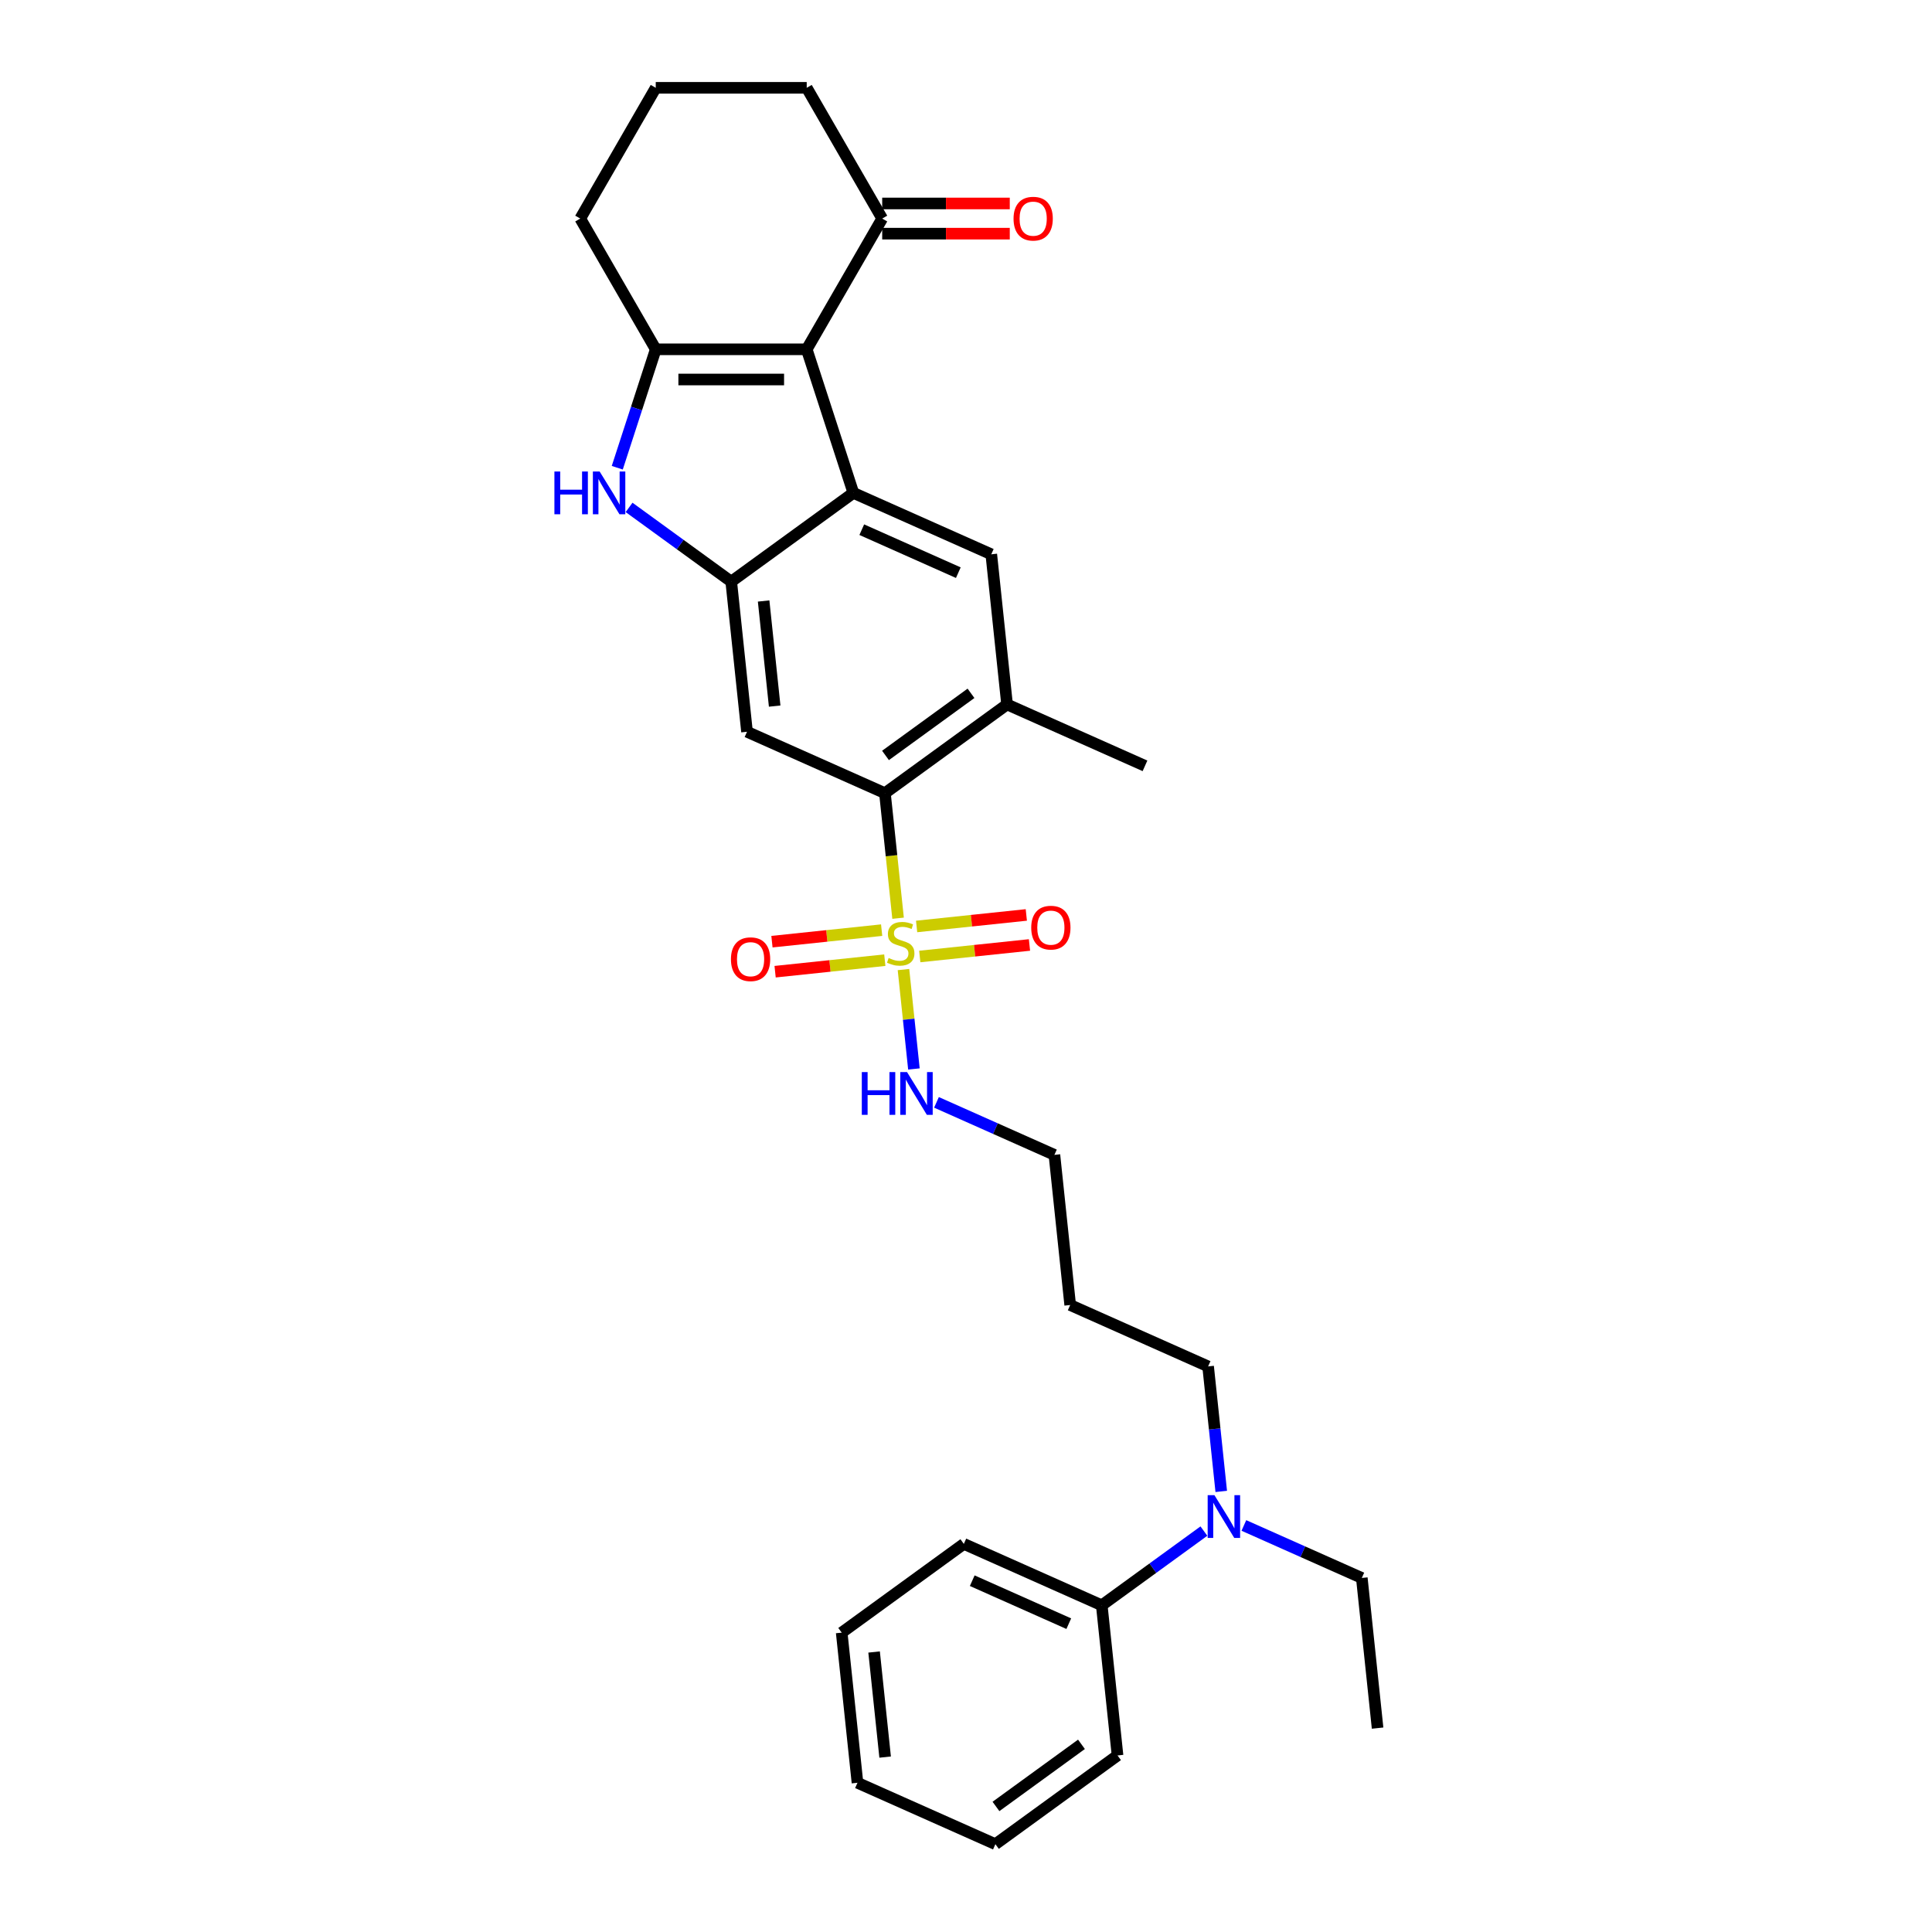 <?xml version='1.0' encoding='iso-8859-1'?>
<svg version='1.1' baseProfile='full'
              xmlns='http://www.w3.org/2000/svg'
                      xmlns:rdkit='http://www.rdkit.org/xml'
                      xmlns:xlink='http://www.w3.org/1999/xlink'
                  xml:space='preserve'
width='1000px' height='1000px' viewBox='0 0 1000 1000'>
<!-- END OF HEADER -->
<rect style='opacity:1.0;fill:#FFFFFF;stroke:none' width='1000' height='1000' x='0' y='0'> </rect>
<path class='bond-5' d='M 464.841,475.274 L 461.44,442.91' style='fill:none;fill-rule:evenodd;stroke:#CCCC00;stroke-width:6px;stroke-linecap:butt;stroke-linejoin:miter;stroke-opacity:1' />
<path class='bond-5' d='M 461.44,442.91 L 458.038,410.547' style='fill:none;fill-rule:evenodd;stroke:#000000;stroke-width:6px;stroke-linecap:butt;stroke-linejoin:miter;stroke-opacity:1' />
<path class='bond-10' d='M 456.341,481.44 L 427.95,484.424' style='fill:none;fill-rule:evenodd;stroke:#CCCC00;stroke-width:6px;stroke-linecap:butt;stroke-linejoin:miter;stroke-opacity:1' />
<path class='bond-10' d='M 427.95,484.424 L 399.56,487.408' style='fill:none;fill-rule:evenodd;stroke:#FF0000;stroke-width:6px;stroke-linecap:butt;stroke-linejoin:miter;stroke-opacity:1' />
<path class='bond-10' d='M 457.974,496.983 L 429.584,499.967' style='fill:none;fill-rule:evenodd;stroke:#CCCC00;stroke-width:6px;stroke-linecap:butt;stroke-linejoin:miter;stroke-opacity:1' />
<path class='bond-10' d='M 429.584,499.967 L 401.193,502.951' style='fill:none;fill-rule:evenodd;stroke:#FF0000;stroke-width:6px;stroke-linecap:butt;stroke-linejoin:miter;stroke-opacity:1' />
<path class='bond-11' d='M 476.072,495.081 L 504.462,492.097' style='fill:none;fill-rule:evenodd;stroke:#CCCC00;stroke-width:6px;stroke-linecap:butt;stroke-linejoin:miter;stroke-opacity:1' />
<path class='bond-11' d='M 504.462,492.097 L 532.853,489.113' style='fill:none;fill-rule:evenodd;stroke:#FF0000;stroke-width:6px;stroke-linecap:butt;stroke-linejoin:miter;stroke-opacity:1' />
<path class='bond-11' d='M 474.438,479.538 L 502.829,476.554' style='fill:none;fill-rule:evenodd;stroke:#CCCC00;stroke-width:6px;stroke-linecap:butt;stroke-linejoin:miter;stroke-opacity:1' />
<path class='bond-11' d='M 502.829,476.554 L 531.219,473.57' style='fill:none;fill-rule:evenodd;stroke:#FF0000;stroke-width:6px;stroke-linecap:butt;stroke-linejoin:miter;stroke-opacity:1' />
<path class='bond-12' d='M 467.634,501.842 L 470.338,527.57' style='fill:none;fill-rule:evenodd;stroke:#CCCC00;stroke-width:6px;stroke-linecap:butt;stroke-linejoin:miter;stroke-opacity:1' />
<path class='bond-12' d='M 470.338,527.57 L 473.042,553.298' style='fill:none;fill-rule:evenodd;stroke:#0000FF;stroke-width:6px;stroke-linecap:butt;stroke-linejoin:miter;stroke-opacity:1' />
<path class='bond-0' d='M 417.555,180.801 L 441.702,255.118' style='fill:none;fill-rule:evenodd;stroke:#000000;stroke-width:6px;stroke-linecap:butt;stroke-linejoin:miter;stroke-opacity:1' />
<path class='bond-9' d='M 417.555,180.801 L 456.626,113.128' style='fill:none;fill-rule:evenodd;stroke:#000000;stroke-width:6px;stroke-linecap:butt;stroke-linejoin:miter;stroke-opacity:1' />
<path class='bond-31' d='M 417.555,180.801 L 339.413,180.801' style='fill:none;fill-rule:evenodd;stroke:#000000;stroke-width:6px;stroke-linecap:butt;stroke-linejoin:miter;stroke-opacity:1' />
<path class='bond-31' d='M 405.833,196.429 L 351.134,196.429' style='fill:none;fill-rule:evenodd;stroke:#000000;stroke-width:6px;stroke-linecap:butt;stroke-linejoin:miter;stroke-opacity:1' />
<path class='bond-1' d='M 441.702,255.118 L 513.088,286.902' style='fill:none;fill-rule:evenodd;stroke:#000000;stroke-width:6px;stroke-linecap:butt;stroke-linejoin:miter;stroke-opacity:1' />
<path class='bond-1' d='M 446.053,274.163 L 496.024,296.412' style='fill:none;fill-rule:evenodd;stroke:#000000;stroke-width:6px;stroke-linecap:butt;stroke-linejoin:miter;stroke-opacity:1' />
<path class='bond-30' d='M 441.702,255.118 L 378.484,301.049' style='fill:none;fill-rule:evenodd;stroke:#000000;stroke-width:6px;stroke-linecap:butt;stroke-linejoin:miter;stroke-opacity:1' />
<path class='bond-2' d='M 339.413,180.801 L 329.454,211.45' style='fill:none;fill-rule:evenodd;stroke:#000000;stroke-width:6px;stroke-linecap:butt;stroke-linejoin:miter;stroke-opacity:1' />
<path class='bond-2' d='M 329.454,211.45 L 319.495,242.1' style='fill:none;fill-rule:evenodd;stroke:#0000FF;stroke-width:6px;stroke-linecap:butt;stroke-linejoin:miter;stroke-opacity:1' />
<path class='bond-16' d='M 339.413,180.801 L 300.341,113.128' style='fill:none;fill-rule:evenodd;stroke:#000000;stroke-width:6px;stroke-linecap:butt;stroke-linejoin:miter;stroke-opacity:1' />
<path class='bond-3' d='M 378.484,301.049 L 386.652,378.763' style='fill:none;fill-rule:evenodd;stroke:#000000;stroke-width:6px;stroke-linecap:butt;stroke-linejoin:miter;stroke-opacity:1' />
<path class='bond-3' d='M 395.252,311.073 L 400.969,365.473' style='fill:none;fill-rule:evenodd;stroke:#000000;stroke-width:6px;stroke-linecap:butt;stroke-linejoin:miter;stroke-opacity:1' />
<path class='bond-4' d='M 378.484,301.049 L 352.047,281.842' style='fill:none;fill-rule:evenodd;stroke:#000000;stroke-width:6px;stroke-linecap:butt;stroke-linejoin:miter;stroke-opacity:1' />
<path class='bond-4' d='M 352.047,281.842 L 325.611,262.635' style='fill:none;fill-rule:evenodd;stroke:#0000FF;stroke-width:6px;stroke-linecap:butt;stroke-linejoin:miter;stroke-opacity:1' />
<path class='bond-6' d='M 458.038,410.547 L 386.652,378.763' style='fill:none;fill-rule:evenodd;stroke:#000000;stroke-width:6px;stroke-linecap:butt;stroke-linejoin:miter;stroke-opacity:1' />
<path class='bond-8' d='M 458.038,410.547 L 521.256,364.616' style='fill:none;fill-rule:evenodd;stroke:#000000;stroke-width:6px;stroke-linecap:butt;stroke-linejoin:miter;stroke-opacity:1' />
<path class='bond-8' d='M 458.335,391.013 L 502.588,358.862' style='fill:none;fill-rule:evenodd;stroke:#000000;stroke-width:6px;stroke-linecap:butt;stroke-linejoin:miter;stroke-opacity:1' />
<path class='bond-7' d='M 513.088,286.902 L 521.256,364.616' style='fill:none;fill-rule:evenodd;stroke:#000000;stroke-width:6px;stroke-linecap:butt;stroke-linejoin:miter;stroke-opacity:1' />
<path class='bond-18' d='M 521.256,364.616 L 592.643,396.399' style='fill:none;fill-rule:evenodd;stroke:#000000;stroke-width:6px;stroke-linecap:butt;stroke-linejoin:miter;stroke-opacity:1' />
<path class='bond-14' d='M 456.626,120.942 L 489.641,120.942' style='fill:none;fill-rule:evenodd;stroke:#000000;stroke-width:6px;stroke-linecap:butt;stroke-linejoin:miter;stroke-opacity:1' />
<path class='bond-14' d='M 489.641,120.942 L 522.656,120.942' style='fill:none;fill-rule:evenodd;stroke:#FF0000;stroke-width:6px;stroke-linecap:butt;stroke-linejoin:miter;stroke-opacity:1' />
<path class='bond-14' d='M 456.626,105.313 L 489.641,105.313' style='fill:none;fill-rule:evenodd;stroke:#000000;stroke-width:6px;stroke-linecap:butt;stroke-linejoin:miter;stroke-opacity:1' />
<path class='bond-14' d='M 489.641,105.313 L 522.656,105.313' style='fill:none;fill-rule:evenodd;stroke:#FF0000;stroke-width:6px;stroke-linecap:butt;stroke-linejoin:miter;stroke-opacity:1' />
<path class='bond-19' d='M 456.626,113.128 L 417.555,45.455' style='fill:none;fill-rule:evenodd;stroke:#000000;stroke-width:6px;stroke-linecap:butt;stroke-linejoin:miter;stroke-opacity:1' />
<path class='bond-22' d='M 484.72,570.581 L 515.241,584.17' style='fill:none;fill-rule:evenodd;stroke:#0000FF;stroke-width:6px;stroke-linecap:butt;stroke-linejoin:miter;stroke-opacity:1' />
<path class='bond-22' d='M 515.241,584.17 L 545.761,597.758' style='fill:none;fill-rule:evenodd;stroke:#000000;stroke-width:6px;stroke-linecap:butt;stroke-linejoin:miter;stroke-opacity:1' />
<path class='bond-13' d='M 632.115,771.951 L 628.715,739.603' style='fill:none;fill-rule:evenodd;stroke:#0000FF;stroke-width:6px;stroke-linecap:butt;stroke-linejoin:miter;stroke-opacity:1' />
<path class='bond-13' d='M 628.715,739.603 L 625.315,707.256' style='fill:none;fill-rule:evenodd;stroke:#000000;stroke-width:6px;stroke-linecap:butt;stroke-linejoin:miter;stroke-opacity:1' />
<path class='bond-15' d='M 623.137,792.487 L 596.701,811.694' style='fill:none;fill-rule:evenodd;stroke:#0000FF;stroke-width:6px;stroke-linecap:butt;stroke-linejoin:miter;stroke-opacity:1' />
<path class='bond-15' d='M 596.701,811.694 L 570.265,830.901' style='fill:none;fill-rule:evenodd;stroke:#000000;stroke-width:6px;stroke-linecap:butt;stroke-linejoin:miter;stroke-opacity:1' />
<path class='bond-23' d='M 643.829,789.576 L 674.35,803.165' style='fill:none;fill-rule:evenodd;stroke:#0000FF;stroke-width:6px;stroke-linecap:butt;stroke-linejoin:miter;stroke-opacity:1' />
<path class='bond-23' d='M 674.35,803.165 L 704.87,816.753' style='fill:none;fill-rule:evenodd;stroke:#000000;stroke-width:6px;stroke-linecap:butt;stroke-linejoin:miter;stroke-opacity:1' />
<path class='bond-24' d='M 570.265,830.901 L 498.879,799.117' style='fill:none;fill-rule:evenodd;stroke:#000000;stroke-width:6px;stroke-linecap:butt;stroke-linejoin:miter;stroke-opacity:1' />
<path class='bond-24' d='M 553.2,840.41 L 503.23,818.162' style='fill:none;fill-rule:evenodd;stroke:#000000;stroke-width:6px;stroke-linecap:butt;stroke-linejoin:miter;stroke-opacity:1' />
<path class='bond-25' d='M 570.265,830.901 L 578.433,908.615' style='fill:none;fill-rule:evenodd;stroke:#000000;stroke-width:6px;stroke-linecap:butt;stroke-linejoin:miter;stroke-opacity:1' />
<path class='bond-21' d='M 300.341,113.128 L 339.413,45.455' style='fill:none;fill-rule:evenodd;stroke:#000000;stroke-width:6px;stroke-linecap:butt;stroke-linejoin:miter;stroke-opacity:1' />
<path class='bond-17' d='M 553.929,675.472 L 545.761,597.758' style='fill:none;fill-rule:evenodd;stroke:#000000;stroke-width:6px;stroke-linecap:butt;stroke-linejoin:miter;stroke-opacity:1' />
<path class='bond-20' d='M 553.929,675.472 L 625.315,707.256' style='fill:none;fill-rule:evenodd;stroke:#000000;stroke-width:6px;stroke-linecap:butt;stroke-linejoin:miter;stroke-opacity:1' />
<path class='bond-32' d='M 417.555,45.455 L 339.413,45.455' style='fill:none;fill-rule:evenodd;stroke:#000000;stroke-width:6px;stroke-linecap:butt;stroke-linejoin:miter;stroke-opacity:1' />
<path class='bond-26' d='M 704.87,816.753 L 713.038,894.467' style='fill:none;fill-rule:evenodd;stroke:#000000;stroke-width:6px;stroke-linecap:butt;stroke-linejoin:miter;stroke-opacity:1' />
<path class='bond-27' d='M 498.879,799.117 L 435.66,845.048' style='fill:none;fill-rule:evenodd;stroke:#000000;stroke-width:6px;stroke-linecap:butt;stroke-linejoin:miter;stroke-opacity:1' />
<path class='bond-28' d='M 578.433,908.615 L 515.215,954.545' style='fill:none;fill-rule:evenodd;stroke:#000000;stroke-width:6px;stroke-linecap:butt;stroke-linejoin:miter;stroke-opacity:1' />
<path class='bond-28' d='M 559.764,902.861 L 515.511,935.012' style='fill:none;fill-rule:evenodd;stroke:#000000;stroke-width:6px;stroke-linecap:butt;stroke-linejoin:miter;stroke-opacity:1' />
<path class='bond-33' d='M 435.66,845.048 L 443.828,922.762' style='fill:none;fill-rule:evenodd;stroke:#000000;stroke-width:6px;stroke-linecap:butt;stroke-linejoin:miter;stroke-opacity:1' />
<path class='bond-33' d='M 452.428,855.072 L 458.146,909.471' style='fill:none;fill-rule:evenodd;stroke:#000000;stroke-width:6px;stroke-linecap:butt;stroke-linejoin:miter;stroke-opacity:1' />
<path class='bond-29' d='M 515.215,954.545 L 443.828,922.762' style='fill:none;fill-rule:evenodd;stroke:#000000;stroke-width:6px;stroke-linecap:butt;stroke-linejoin:miter;stroke-opacity:1' />
<path  class='atom-0' d='M 459.955 495.856
Q 460.205 495.95, 461.236 496.388
Q 462.268 496.825, 463.393 497.106
Q 464.55 497.357, 465.675 497.357
Q 467.769 497.357, 468.988 496.356
Q 470.207 495.325, 470.207 493.543
Q 470.207 492.324, 469.582 491.574
Q 468.988 490.824, 468.05 490.417
Q 467.113 490.011, 465.55 489.542
Q 463.581 488.948, 462.393 488.386
Q 461.236 487.823, 460.392 486.635
Q 459.58 485.448, 459.58 483.447
Q 459.58 480.665, 461.455 478.946
Q 463.362 477.227, 467.113 477.227
Q 469.676 477.227, 472.583 478.446
L 471.864 480.853
Q 469.207 479.759, 467.206 479.759
Q 465.05 479.759, 463.862 480.665
Q 462.674 481.541, 462.705 483.072
Q 462.705 484.26, 463.299 484.979
Q 463.924 485.698, 464.8 486.104
Q 465.706 486.51, 467.206 486.979
Q 469.207 487.604, 470.395 488.23
Q 471.582 488.855, 472.426 490.136
Q 473.302 491.386, 473.302 493.543
Q 473.302 496.606, 471.239 498.263
Q 469.207 499.888, 465.8 499.888
Q 463.831 499.888, 462.33 499.451
Q 460.861 499.044, 459.111 498.325
L 459.955 495.856
' fill='#CCCC00'/>
<path  class='atom-5' d='M 286.962 244.053
L 289.963 244.053
L 289.963 253.462
L 301.278 253.462
L 301.278 244.053
L 304.278 244.053
L 304.278 266.183
L 301.278 266.183
L 301.278 255.962
L 289.963 255.962
L 289.963 266.183
L 286.962 266.183
L 286.962 244.053
' fill='#0000FF'/>
<path  class='atom-5' d='M 310.374 244.053
L 317.625 255.775
Q 318.344 256.931, 319.501 259.026
Q 320.657 261.12, 320.72 261.245
L 320.72 244.053
L 323.658 244.053
L 323.658 266.183
L 320.626 266.183
L 312.843 253.368
Q 311.936 251.868, 310.967 250.149
Q 310.03 248.429, 309.748 247.898
L 309.748 266.183
L 306.873 266.183
L 306.873 244.053
L 310.374 244.053
' fill='#0000FF'/>
<path  class='atom-11' d='M 378.334 496.491
Q 378.334 491.178, 380.959 488.208
Q 383.585 485.239, 388.492 485.239
Q 393.399 485.239, 396.025 488.208
Q 398.651 491.178, 398.651 496.491
Q 398.651 501.868, 395.994 504.931
Q 393.337 507.963, 388.492 507.963
Q 383.616 507.963, 380.959 504.931
Q 378.334 501.899, 378.334 496.491
M 388.492 505.462
Q 391.868 505.462, 393.681 503.212
Q 395.525 500.93, 395.525 496.491
Q 395.525 492.147, 393.681 489.959
Q 391.868 487.739, 388.492 487.739
Q 385.116 487.739, 383.272 489.927
Q 381.459 492.115, 381.459 496.491
Q 381.459 500.961, 383.272 503.212
Q 385.116 505.462, 388.492 505.462
' fill='#FF0000'/>
<path  class='atom-12' d='M 533.762 480.155
Q 533.762 474.842, 536.387 471.872
Q 539.013 468.903, 543.92 468.903
Q 548.828 468.903, 551.453 471.872
Q 554.079 474.842, 554.079 480.155
Q 554.079 485.531, 551.422 488.595
Q 548.765 491.626, 543.92 491.626
Q 539.044 491.626, 536.387 488.595
Q 533.762 485.563, 533.762 480.155
M 543.92 489.126
Q 547.296 489.126, 549.109 486.875
Q 550.953 484.594, 550.953 480.155
Q 550.953 475.81, 549.109 473.623
Q 547.296 471.403, 543.92 471.403
Q 540.545 471.403, 538.7 473.591
Q 536.888 475.779, 536.888 480.155
Q 536.888 484.625, 538.7 486.875
Q 540.545 489.126, 543.92 489.126
' fill='#FF0000'/>
<path  class='atom-13' d='M 446.071 554.91
L 449.072 554.91
L 449.072 564.318
L 460.387 564.318
L 460.387 554.91
L 463.387 554.91
L 463.387 577.04
L 460.387 577.04
L 460.387 566.819
L 449.072 566.819
L 449.072 577.04
L 446.071 577.04
L 446.071 554.91
' fill='#0000FF'/>
<path  class='atom-13' d='M 469.483 554.91
L 476.734 566.631
Q 477.453 567.788, 478.61 569.882
Q 479.766 571.976, 479.829 572.101
L 479.829 554.91
L 482.767 554.91
L 482.767 577.04
L 479.735 577.04
L 471.952 564.224
Q 471.045 562.724, 470.076 561.005
Q 469.139 559.286, 468.857 558.755
L 468.857 577.04
L 465.982 577.04
L 465.982 554.91
L 469.483 554.91
' fill='#0000FF'/>
<path  class='atom-14' d='M 628.592 773.905
L 635.843 785.626
Q 636.562 786.783, 637.719 788.877
Q 638.875 790.971, 638.938 791.096
L 638.938 773.905
L 641.876 773.905
L 641.876 796.035
L 638.844 796.035
L 631.061 783.219
Q 630.154 781.719, 629.186 780
Q 628.248 778.281, 627.966 777.749
L 627.966 796.035
L 625.091 796.035
L 625.091 773.905
L 628.592 773.905
' fill='#0000FF'/>
<path  class='atom-15' d='M 524.609 113.19
Q 524.609 107.877, 527.235 104.907
Q 529.861 101.938, 534.768 101.938
Q 539.675 101.938, 542.301 104.907
Q 544.926 107.877, 544.926 113.19
Q 544.926 118.566, 542.27 121.63
Q 539.613 124.661, 534.768 124.661
Q 529.892 124.661, 527.235 121.63
Q 524.609 118.598, 524.609 113.19
M 534.768 122.161
Q 538.144 122.161, 539.957 119.91
Q 541.801 117.629, 541.801 113.19
Q 541.801 108.845, 539.957 106.657
Q 538.144 104.438, 534.768 104.438
Q 531.392 104.438, 529.548 106.626
Q 527.735 108.814, 527.735 113.19
Q 527.735 117.66, 529.548 119.91
Q 531.392 122.161, 534.768 122.161
' fill='#FF0000'/>
</svg>
